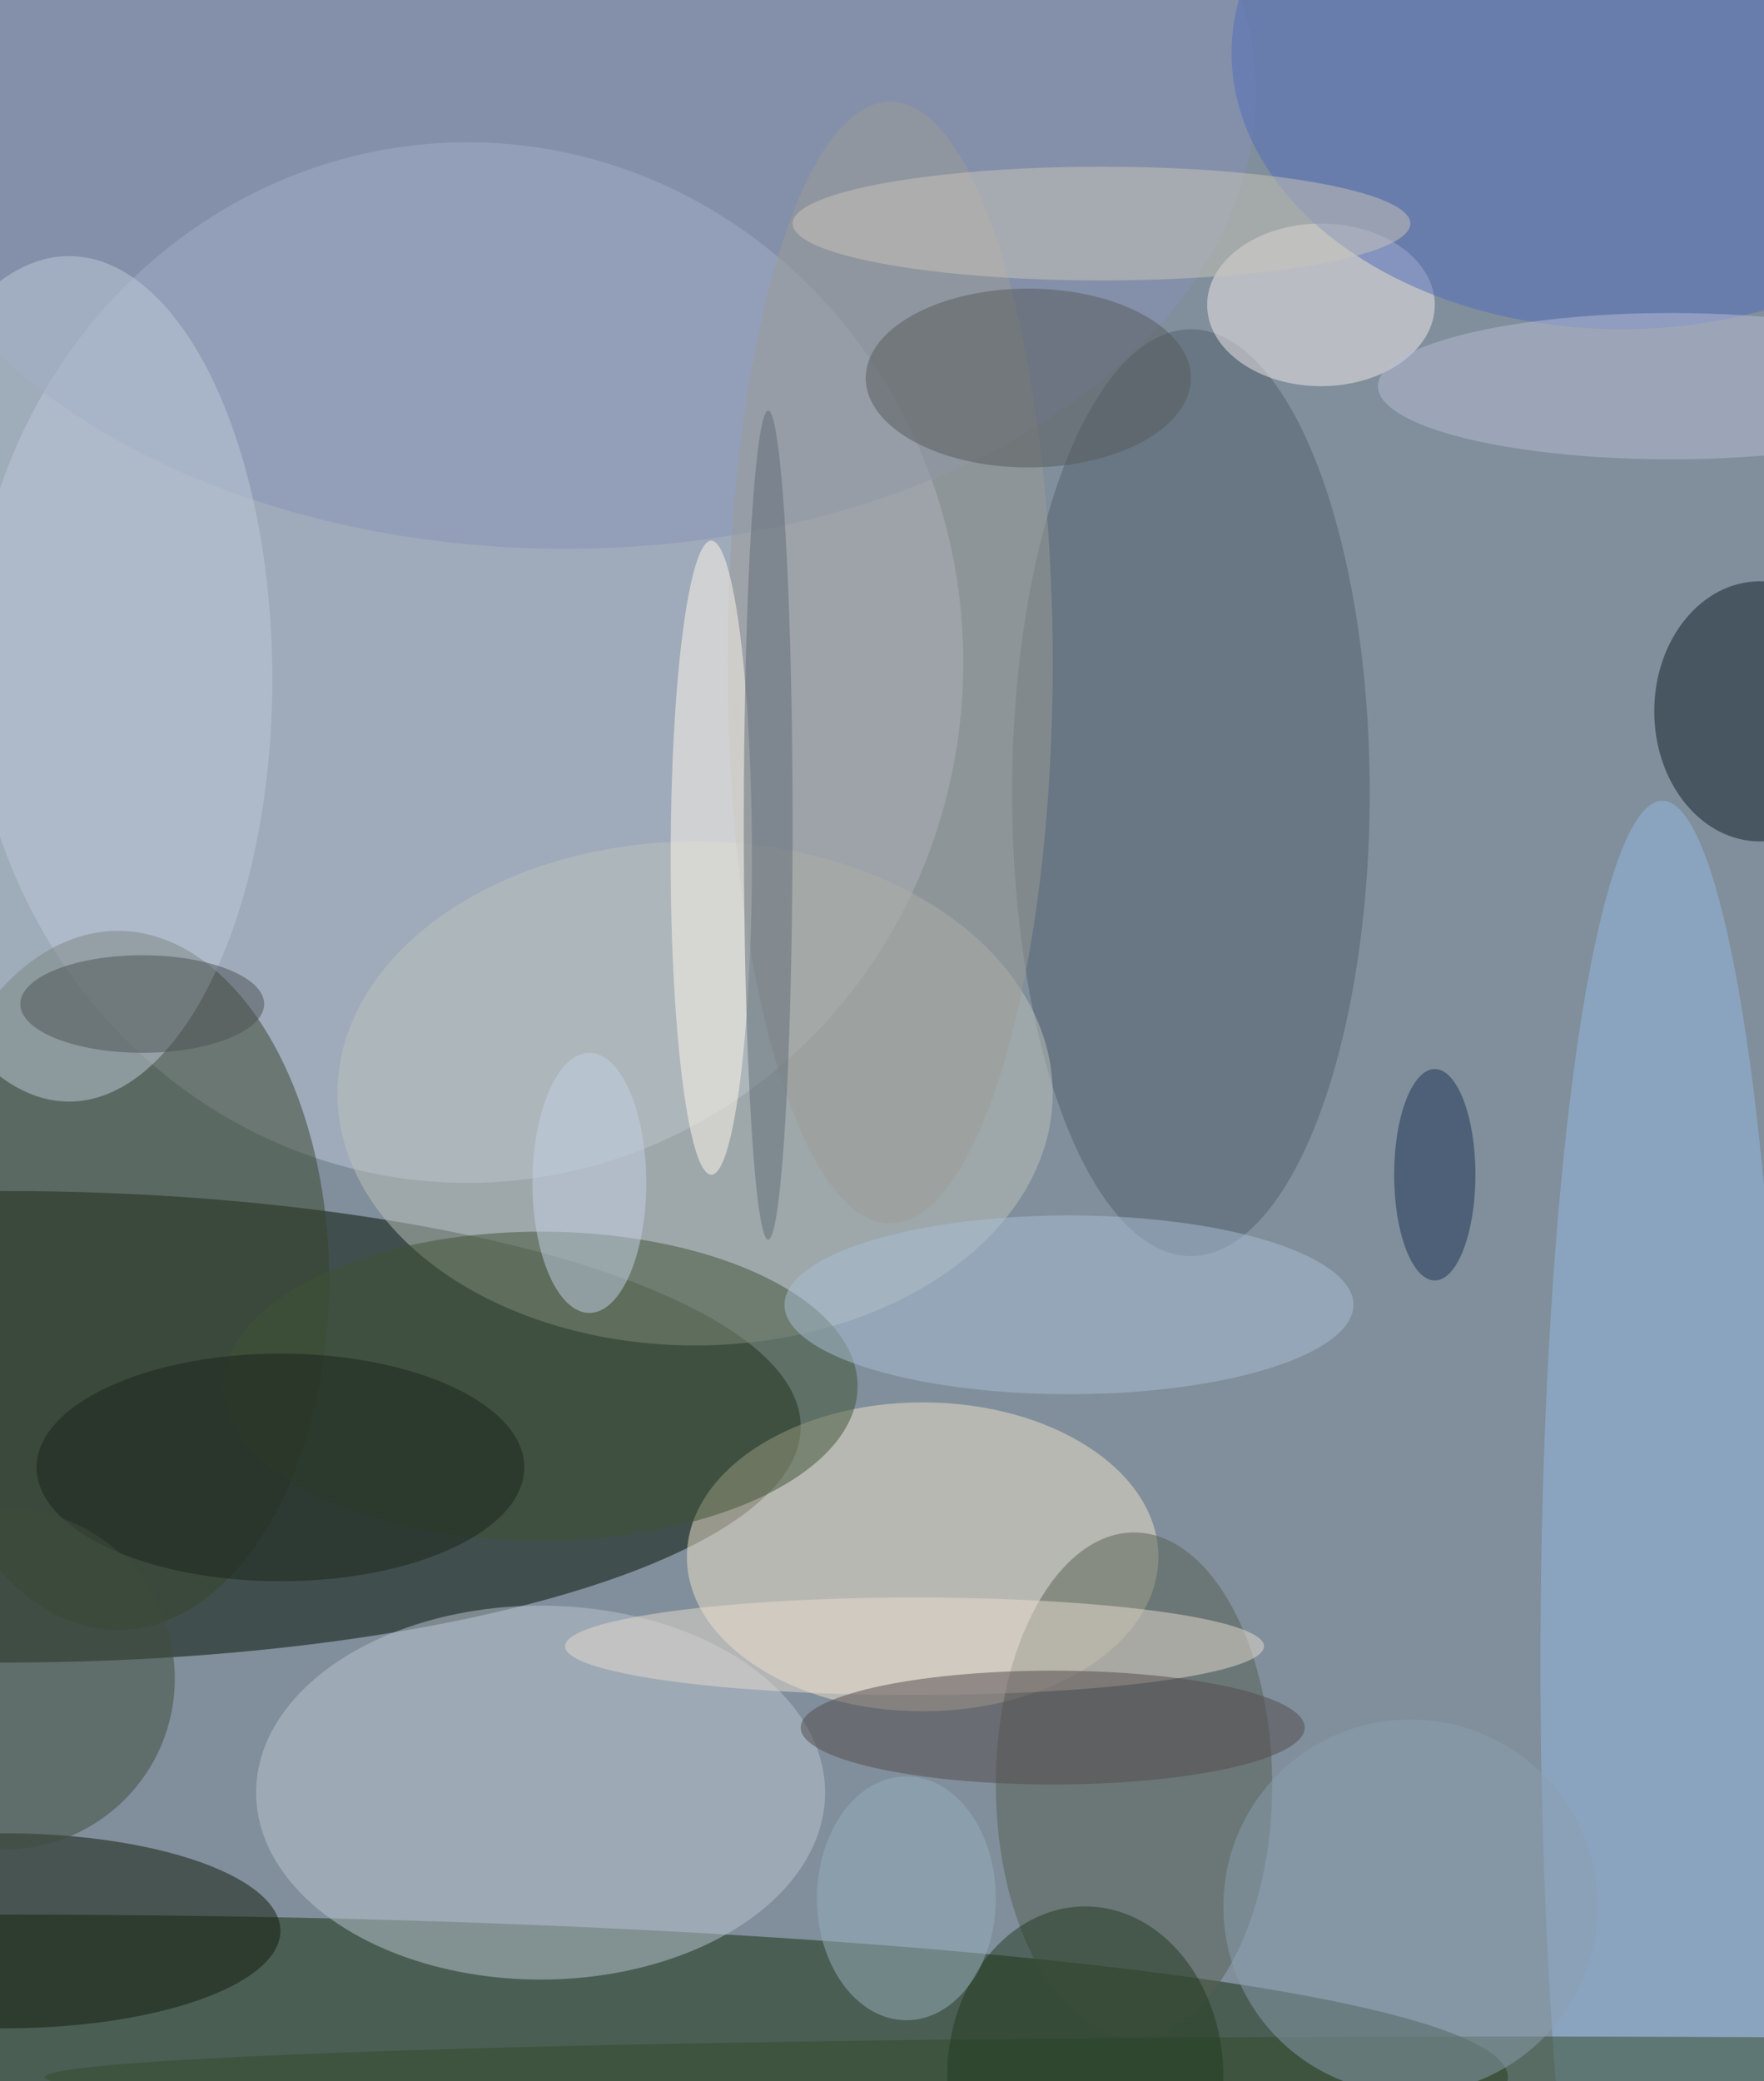 <svg xmlns="http://www.w3.org/2000/svg" width="868" height="1024"><path fill="#808f9b" d="M0 0h868v1024H0z"/><g fill-opacity=".502" transform="matrix(4 0 0 4 2 2)"><ellipse cy="175" fill="#001000" rx="98" ry="29"/><ellipse cx="57" cy="81" fill="#bec6dc" rx="61" ry="64"/><ellipse cy="255" fill="#162f0c" rx="185" ry="20"/><ellipse cx="113" cy="191" fill="#f0e2cb" rx="29" ry="19"/><ellipse cx="66" cy="220" fill="#bac3cf" rx="35" ry="23"/><ellipse cx="14" cy="157" fill="#37442d" rx="26" ry="43"/><ellipse cx="204" cy="204" fill="#94b9e3" rx="15" ry="106"/><ellipse cx="146" cy="97" fill="#50616d" rx="22" ry="57"/><ellipse cy="237" fill="#101b0a" rx="34" ry="12"/><ellipse cx="85" cy="134" fill="#bbc1bb" rx="44" ry="31"/><ellipse cx="69" cy="11" fill="#8792b8" rx="85" ry="56"/><ellipse cx="139" cy="219" fill="#576053" rx="17" ry="31"/><ellipse cx="216" cy="87" fill="#0f1e29" rx="13" ry="16"/><ellipse cx="8" cy="83" fill="#bdc9d8" rx="25" ry="52"/><ellipse cx="162" cy="37" fill="#f1ecec" rx="14" ry="10"/><ellipse cx="66" cy="170" fill="#3e5235" rx="39" ry="19"/><ellipse cx="199" cy="6" fill="#516cbc" rx="48" ry="34"/><ellipse cx="112" cy="202" fill="#e8dbd0" rx="43" ry="6"/><ellipse cx="109" cy="81" fill="#9c9c96" rx="20" ry="69"/><ellipse cx="131" cy="160" fill="#a8bed3" rx="35" ry="11"/><ellipse cx="184" cy="255" fill="#334a2d" rx="179" ry="5"/><ellipse cx="87" cy="105" fill="#fff8ec" rx="5" ry="39"/><ellipse cx="129" cy="212" fill="#524b4c" rx="31" ry="7"/><ellipse cx="126" cy="46" fill="#555a5b" rx="20" ry="11"/><ellipse cx="205" cy="47" fill="#b7bcd6" rx="36" ry="9"/><ellipse cx="34" cy="180" fill="#1a251a" rx="30" ry="14"/><ellipse cx="133" cy="255" fill="#223a20" rx="17" ry="21"/><ellipse cx="135" cy="27" fill="#c7c3ba" rx="38" ry="7"/><ellipse cx="94" cy="101" fill="#606d77" rx="3" ry="51"/><ellipse cx="111" cy="233" fill="#96aebb" rx="11" ry="15"/><circle cy="206" r="21" fill="#3e4c3d"/><ellipse cx="17" cy="123" fill="#4d5252" rx="15" ry="6"/><circle cx="173" cy="234" r="23" fill="#899db0"/><ellipse cx="176" cy="144" fill="#1c3254" rx="5" ry="13"/><ellipse cx="72" cy="145" fill="#c4d0e5" rx="7" ry="16"/></g></svg>